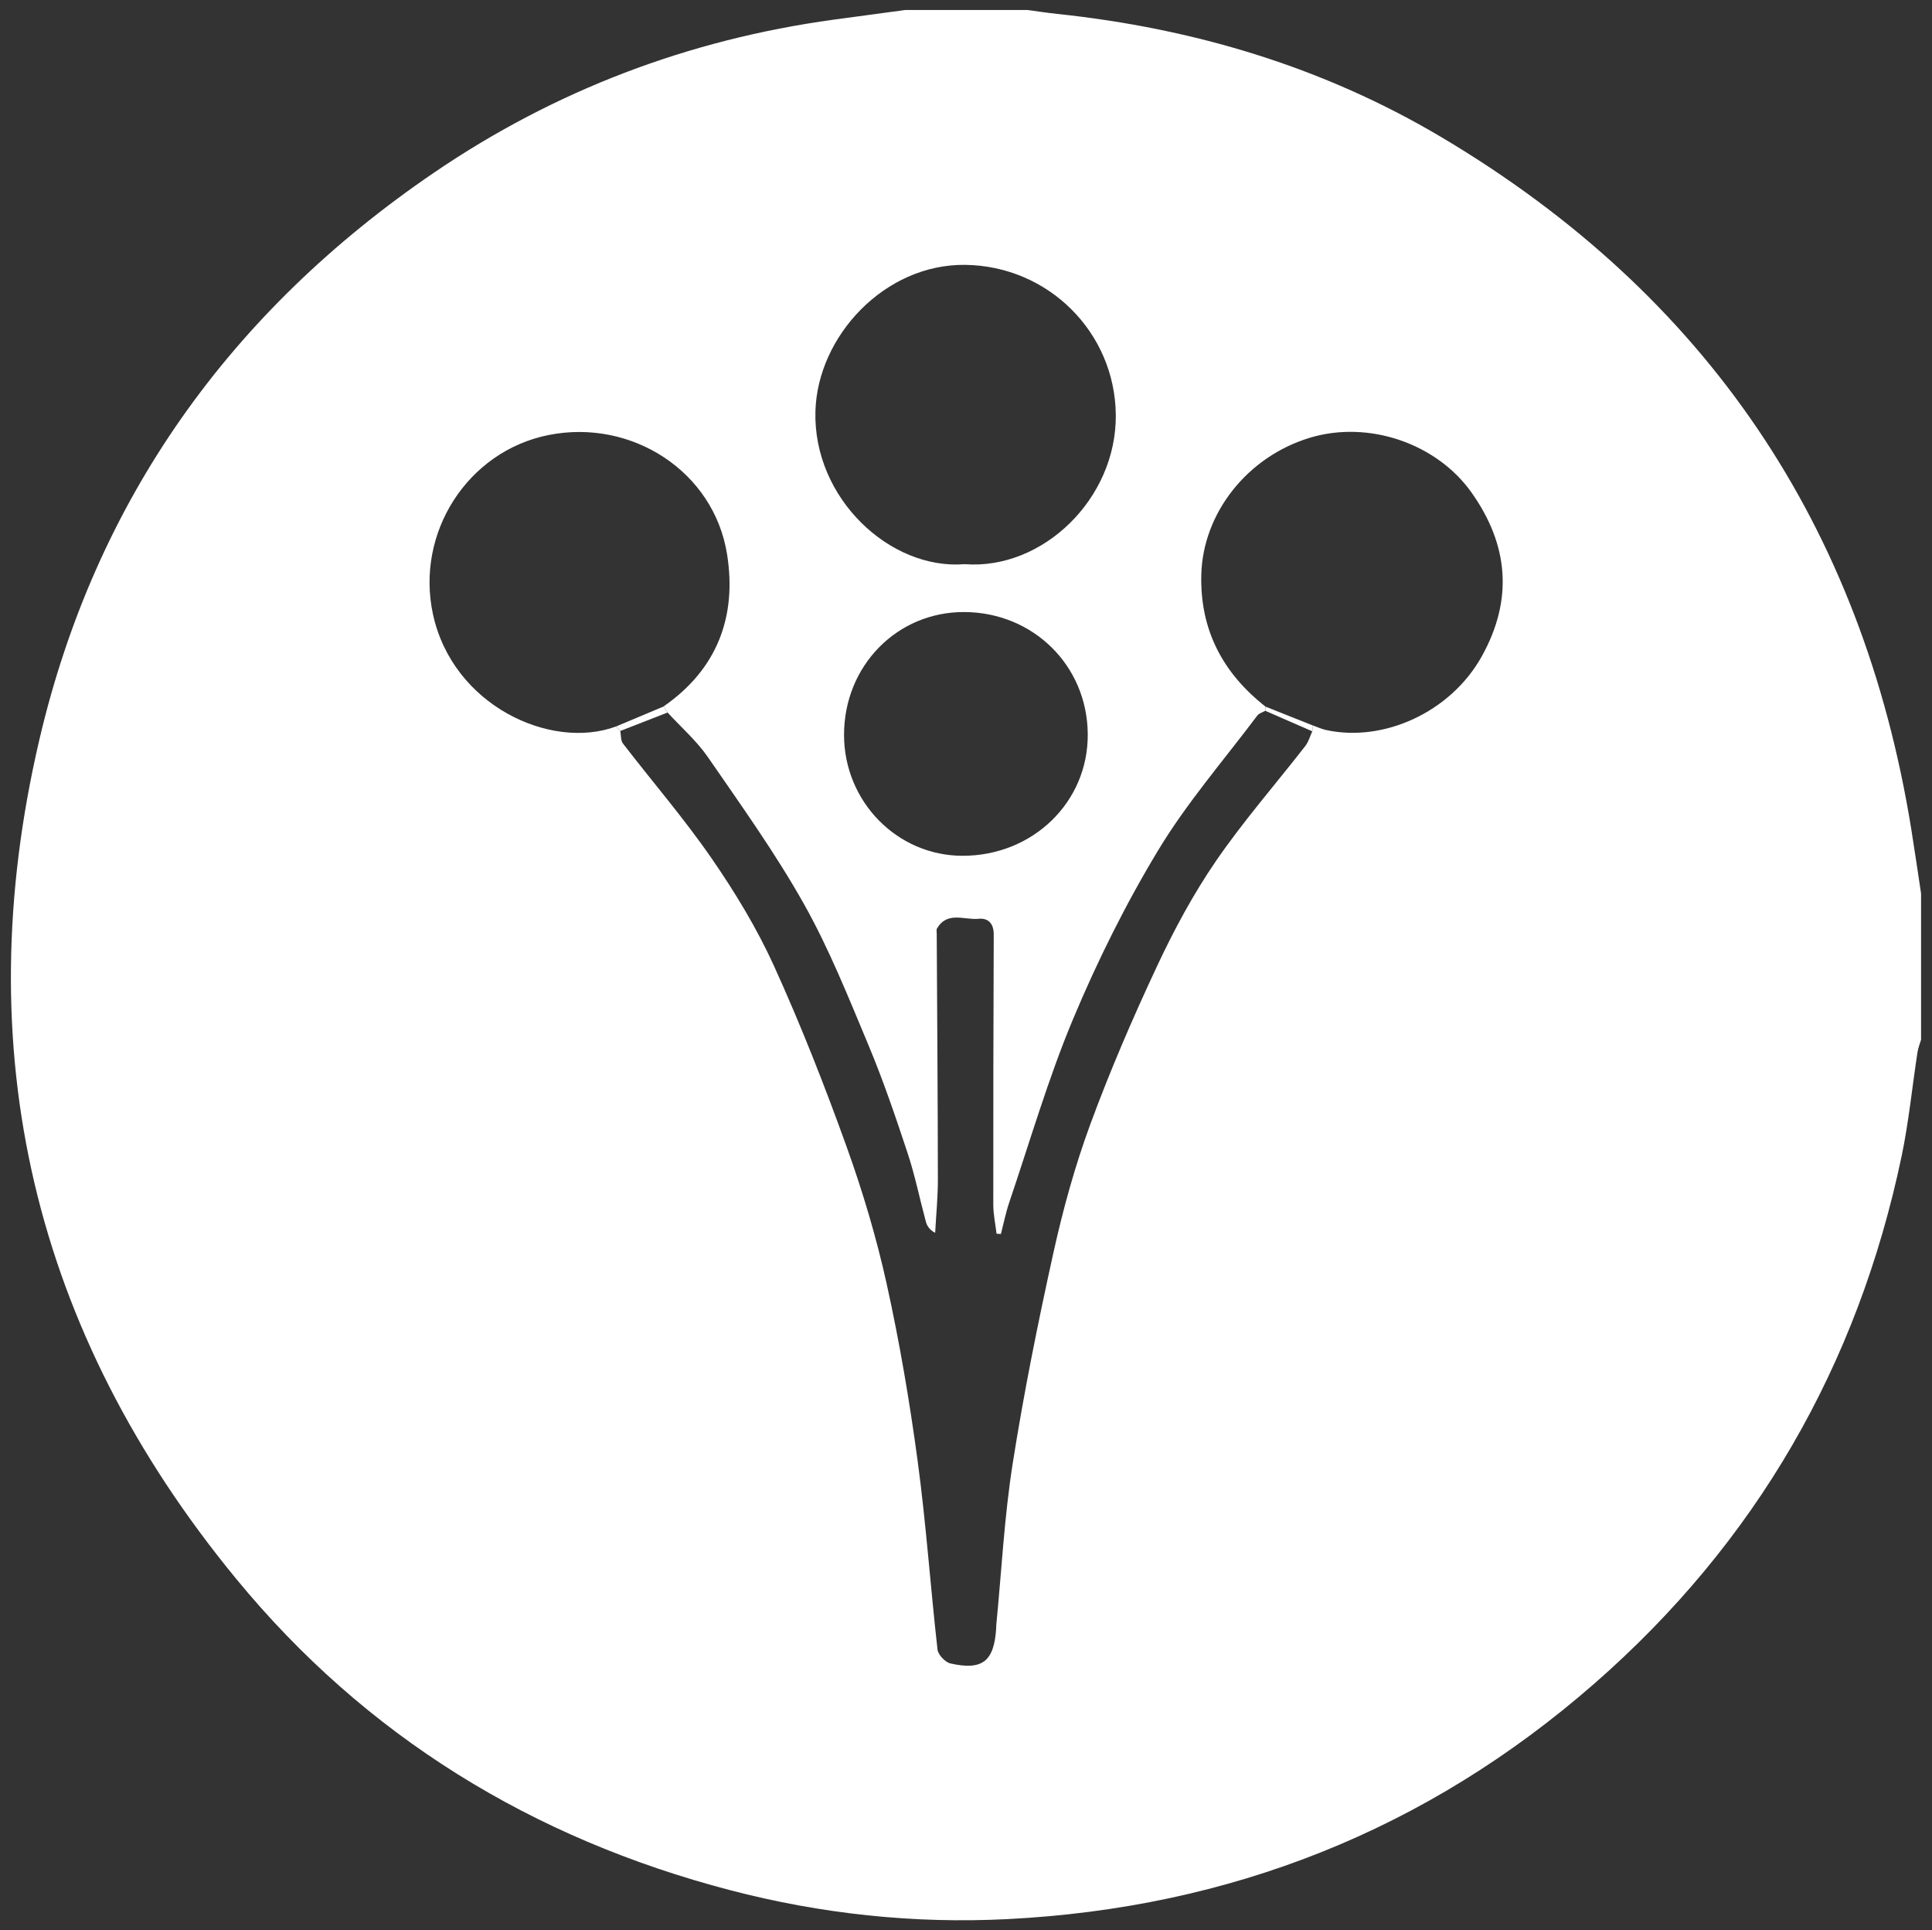 <svg xmlns="http://www.w3.org/2000/svg" xmlns:xlink="http://www.w3.org/1999/xlink" id="Layer_1" x="0px" y="0px" viewBox="0 0 567.6 567.01" style="enable-background:new 0 0 567.6 567.01;" xml:space="preserve"><rect x="0" y="0" width="567.6" height="567.01" fill="#333333" stroke="none"/><style type="text/css">	.st0{fill:#FFFFFF;}</style><g>	<path class="st0" d="M265.93,2.94c11.98,0,23.96,0,35.94,0c2.92,0.39,5.83,0.84,8.75,1.15C350.8,8.34,388.8,19.68,423.6,40.37  c77.58,46.13,123.5,113.98,137.9,203.12c1.02,6.32,1.93,12.66,2.89,18.99c0,14.31,0,28.62,0,42.92c-0.36,1.22-0.86,2.42-1.05,3.66  c-1.56,10.17-2.56,20.46-4.66,30.52c-12.91,61.59-42.83,113.47-90.22,154.91c-49.33,43.12-107.1,65.92-172.46,69.23  c-27.55,1.4-54.79-1.52-81.5-8.5c-58.06-15.17-107.11-45.18-145.21-91.57C9.79,391.22-9.75,308.51,11.55,217.34  C28.02,146.86,67.76,91.38,127.6,50.65c35.47-24.14,74.67-39.02,117.23-44.86C251.86,4.82,258.9,3.89,265.93,2.94z M180.97,213.4  c0.42,0.44,0.85,0.87,1.27,1.31c0.23,1.24,0.08,2.78,0.76,3.67c8.67,11.26,17.99,22.06,26.05,33.74  c6.92,10.02,13.34,20.61,18.37,31.68c7.86,17.31,14.84,35.07,21.28,52.97c4.75,13.21,8.8,26.77,11.82,40.47  c3.79,17.15,6.73,34.53,9.08,51.94c2.48,18.38,3.75,36.91,5.83,55.35c0.17,1.53,2.25,3.74,3.79,4.09  c9.41,2.13,12.82-0.63,13.44-10.22c0.02-0.33,0-0.67,0.03-1c1.55-15.85,2.36-31.81,4.83-47.51c3.27-20.79,7.44-41.47,11.99-62.03  c2.82-12.76,6.34-25.47,10.85-37.72c5.81-15.78,12.51-31.28,19.65-46.52c4.98-10.62,10.62-21.08,17.25-30.74  c8.05-11.72,17.47-22.5,26.22-33.74c0.96-1.23,1.39-2.87,2.06-4.33c0.06-0.57,0.13-1.14,0.19-1.71c1.24,0.44,2.44,1.01,3.71,1.3  c16.86,3.77,36.71-5.08,45.91-21.64c9.22-16.59,7.92-32.69-3.08-48.15c-10.25-14.4-30.22-21.22-47.42-16.03  c-18.39,5.55-31.45,22.12-31.92,40.22c-0.41,16.21,6.29,28.86,18.82,38.73c-0.01,0.42-0.01,0.83-0.02,1.25  c-0.8,0.47-1.85,0.75-2.36,1.43c-9.83,13.09-20.66,25.57-29.09,39.52c-9.55,15.8-17.86,32.52-25,49.56  c-7.34,17.52-12.66,35.9-18.78,53.93c-1.02,3.01-1.64,6.16-2.44,9.25c-0.43-0.02-0.86-0.05-1.28-0.07  c-0.34-2.85-0.96-5.71-0.96-8.56c-0.03-26.44,0.03-52.88,0.13-79.32c0.01-3.19-1.56-4.92-4.47-4.63c-4.16,0.41-9.16-2.32-12.2,2.84  c-0.22,0.37-0.08,0.97-0.08,1.46c0.13,24.08,0.31,48.16,0.34,72.24c0.01,5.24-0.52,10.47-0.8,15.71c-1.62-0.87-2.38-2.01-2.72-3.25  c-1.81-6.69-3.18-13.53-5.35-20.1c-3.54-10.69-7.17-21.39-11.52-31.78c-5.87-14.02-11.54-28.26-18.96-41.47  c-8.39-14.93-18.44-28.95-28.18-43.09c-3.33-4.83-7.9-8.81-11.9-13.17c-0.38-0.6-0.75-1.19-1.13-1.79  c15.76-10.92,21.54-26.45,18.62-44.7c-3.87-24.28-27.98-39.87-52.4-35.01c-23.82,4.75-39.18,28.69-34,52.65  C132.99,207.2,161.78,220.49,180.97,213.4z M283.41,165.72c22.92,1.76,44.65-19.23,44.4-43.88C327.56,97.62,308,78.12,283.57,77.8  c-23.62-0.3-43.43,20.92-44.01,43.07C238.89,146.38,261.49,167.5,283.41,165.72z M282.76,251.38  c20.63,0.03,36.97-15.73,36.81-35.77c-0.16-20.21-16.11-35.73-36.24-35.83c-19.79-0.09-35.35,15.81-35.36,36.05  C247.96,235.43,263.56,251.36,282.76,251.38z"></path>	<path class="st0" d="M180.97,213.4c4.67-1.96,9.35-3.92,14.02-5.89c0.38,0.6,0.75,1.19,1.13,1.79c-4.63,1.8-9.25,3.6-13.88,5.41  C181.82,214.27,181.39,213.84,180.97,213.4z"></path>	<path class="st0" d="M371.76,207.55c4.66,1.86,9.31,3.71,13.97,5.57c-0.06,0.57-0.13,1.13-0.19,1.7c-4.6-2.01-9.2-4.02-13.8-6.02  C371.75,208.38,371.75,207.96,371.76,207.55z"></path></g></svg>